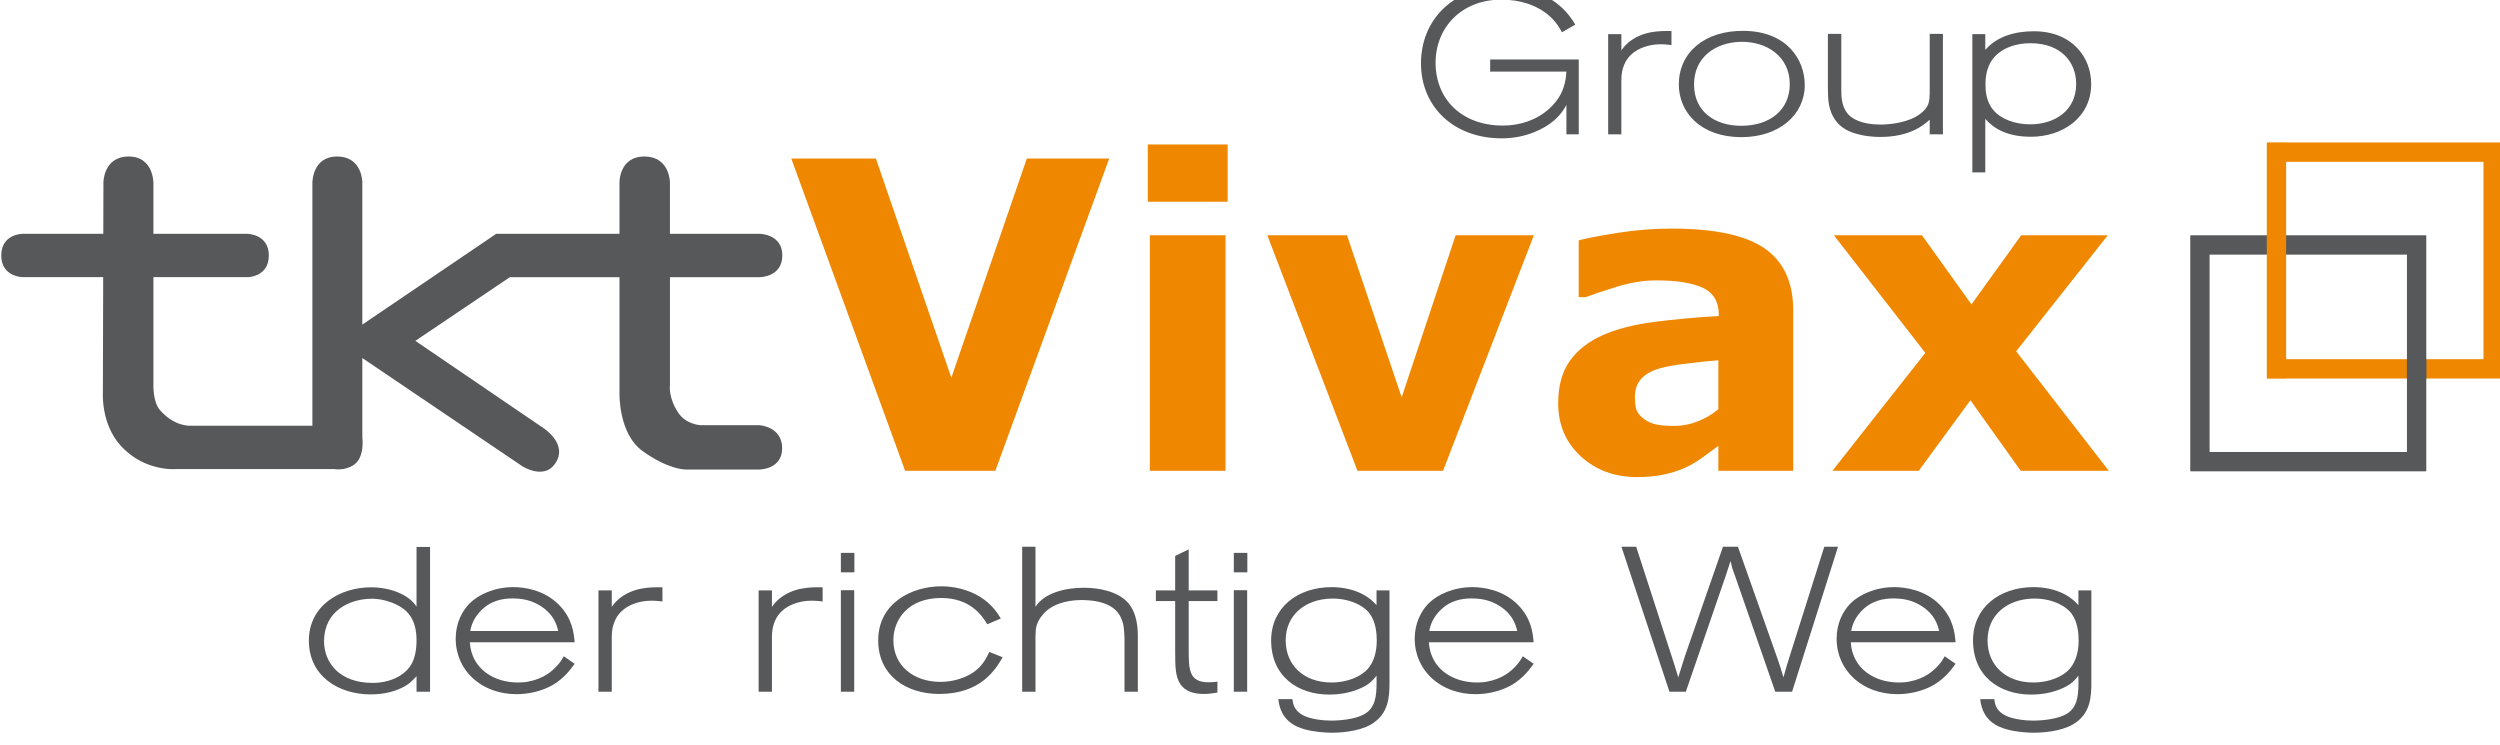 <?xml version="1.0" encoding="UTF-8" standalone="no"?>
<!-- Created with Inkscape (http://www.inkscape.org/) -->

<svg
   width="24.468mm"
   height="7.296mm"
   viewBox="0 0 24.468 7.296"
   version="1.1"
   id="svg13474"
   xmlns="http://www.w3.org/2000/svg"
   xmlns:svg="http://www.w3.org/2000/svg">
  <defs
     id="defs13471">
    <clipPath
       clipPathUnits="userSpaceOnUse"
       id="clipPath12664">
      <path
         d="m 49.8,524.832 h 79.37 v 60.493 H 49.8 Z"
         id="path12662" />
    </clipPath>
  </defs>
  <g
     id="layer1"
     transform="translate(-58.607,-150.78)">
    <g
       id="g12658"
       transform="matrix(0.353,0,0,-0.353,39.607,355.199)">
      <g
         id="g12660"
         clip-path="url(#clipPath12664)">
        <g
           id="g12666"
           transform="translate(82.294,574.695)">
          <path
             d="M 0,0 -2.093,-6.077 -4.185,0 h -2.346 l 3.157,-8.657 h 2.501 L 2.284,0 Z M 5.51,-2.128 H 3.411 V -8.657 H 5.51 Z M 5.569,0.39 H 3.354 v -1.587 h 2.215 z m 6.32,-2.518 -1.496,-4.494 -1.516,4.494 H 6.668 l 2.499,-6.529 h 2.373 l 2.517,6.529 z m 6.717,-5.157 c -0.214,-0.085 -0.427,-0.128 -0.636,-0.128 -0.264,0 -0.457,0.018 -0.582,0.055 -0.124,0.037 -0.23,0.094 -0.319,0.171 -0.093,0.077 -0.151,0.158 -0.175,0.244 -0.023,0.085 -0.034,0.195 -0.034,0.33 0,0.205 0.055,0.37 0.165,0.495 0.111,0.126 0.271,0.222 0.48,0.287 0.17,0.054 0.42,0.102 0.75,0.142 0.329,0.041 0.635,0.073 0.918,0.096 V -6.949 C 19.011,-7.088 18.822,-7.2 18.606,-7.285 m 0.567,-1.372 h 2.076 v 4.442 c 0,0.783 -0.264,1.357 -0.794,1.724 -0.529,0.366 -1.388,0.549 -2.578,0.549 -0.5,0 -0.999,-0.04 -1.497,-0.119 -0.498,-0.08 -0.858,-0.148 -1.079,-0.206 v -1.576 h 0.192 c 0.171,0.066 0.452,0.16 0.843,0.282 0.392,0.122 0.76,0.183 1.105,0.183 0.574,0 1.008,-0.069 1.302,-0.206 0.295,-0.138 0.442,-0.387 0.442,-0.747 v -0.035 c -0.616,-0.035 -1.211,-0.09 -1.785,-0.163 -0.574,-0.074 -1.054,-0.198 -1.442,-0.372 -0.391,-0.175 -0.694,-0.413 -0.907,-0.715 -0.213,-0.303 -0.319,-0.692 -0.319,-1.169 0,-0.597 0.209,-1.087 0.627,-1.471 0.419,-0.384 0.938,-0.576 1.559,-0.576 0.263,0 0.505,0.023 0.726,0.067 0.221,0.045 0.434,0.114 0.64,0.207 0.147,0.069 0.304,0.164 0.471,0.285 0.166,0.12 0.306,0.222 0.418,0.308 z m 8.257,3.313 2.54,3.216 h -2.4 l -1.379,-1.916 -1.372,1.916 h -2.442 l 2.535,-3.26 -2.576,-3.269 h 2.393 l 1.433,1.955 1.395,-1.955 h 2.442 z"
             style="fill:#ef8700;fill-opacity:1;fill-rule:nonzero;stroke:none"
             id="path12668" />
        </g>
        <g
           id="g12670"
           transform="translate(116.681,568.864)">
          <path
             d="M 0,0 H 6.529 M 0,6.008 H 6.529 M 6.268,-0.261 v 6.529"
             style="fill:none;stroke:#ef8700;stroke-width:0.536;stroke-linecap:butt;stroke-linejoin:miter;stroke-miterlimit:4;stroke-dasharray:none;stroke-opacity:1"
             id="path12672" />
        </g>
        <g
           id="g12674"
           transform="translate(114.819,566.03)">
          <path
             d="M 0,0 V 6.529 M -0.26,0.261 H 6.269 M -0.26,6.269 H 6.269 M 6.008,0 v 6.529"
             style="fill:none;stroke:#57585a;stroke-width:0.536;stroke-linecap:butt;stroke-linejoin:miter;stroke-miterlimit:4;stroke-dasharray:none;stroke-opacity:1"
             id="path12676" />
        </g>
        <g
           id="g12678"
           transform="translate(116.941,568.603)">
          <path
             d="M 0,0 V 6.529"
             style="fill:none;stroke:#ef8700;stroke-width:0.536;stroke-linecap:butt;stroke-linejoin:miter;stroke-miterlimit:4;stroke-dasharray:none;stroke-opacity:1"
             id="path12680" />
        </g>
        <g
           id="g12682"
           transform="translate(121.094,568.864)">
          <path
             d="M 0,0 H -0.536"
             style="fill:none;stroke:#57585a;stroke-width:0.536;stroke-linecap:butt;stroke-linejoin:miter;stroke-miterlimit:4;stroke-dasharray:none;stroke-opacity:1"
             id="path12684" />
        </g>
        <g
           id="g12686"
           transform="translate(65.34,569.64)">
          <path
             d="M 0,0 2.621,1.766 H 5.66 v -3.207 c 0,0 -0.037,-1.123 0.638,-1.612 0.715,-0.517 1.186,-0.514 1.186,-0.514 h 2.057 c 0,0 0.63,0 0.629,0.592 0,0.601 -0.629,0.637 -0.629,0.637 H 7.902 c 0,0 -0.4,0.021 -0.615,0.349 -0.282,0.428 -0.228,0.761 -0.228,0.761 v 2.994 h 2.493 c 0,0 0.62,0 0.623,0.601 C 10.178,2.96 9.552,2.968 9.552,2.968 H 7.059 v 1.419 c 0,0 0.004,0.718 -0.7,0.724 C 5.645,5.117 5.66,4.387 5.66,4.387 V 2.968 H 2.242 L -1.47,0.451 v 3.936 c 0,0 0.009,0.724 -0.699,0.724 -0.691,0 -0.685,-0.724 -0.685,-0.724 v -6.74 h -3.355 c 0,0 -0.451,-0.049 -0.871,0.433 -0.203,0.233 -0.182,0.714 -0.182,0.714 v 5.593 c 0,0 0,0.726 -0.687,0.724 C -8.655,5.109 -8.648,4.387 -8.648,4.387 L -8.663,-1.43 c 0,0 -0.059,-0.864 0.489,-1.471 0.675,-0.748 1.565,-0.653 1.565,-0.653 h 3.755 0.605 c 0,0 0.292,-0.06 0.551,0.121 0.304,0.213 0.228,0.76 0.228,0.76 v 2.197 l 4.439,-3.002 c 0,0 0.584,-0.374 0.897,0.06 0.413,0.573 -0.365,1.034 -0.365,1.034 m -14.982,4.751 c 0,-0.594 0.592,-0.601 0.592,-0.601 h 2.241 1.39 2.604 c 0,0 0.592,0 0.592,0.601 0,0.593 -0.592,0.601 -0.592,0.601 h -2.608 -1.4 -2.227 c 0,0 -0.592,0 -0.592,-0.601"
             style="fill:#57585a;fill-opacity:1;fill-rule:nonzero;stroke:none"
             id="path12688" />
        </g>
        <g
           id="g12690"
           transform="translate(65.373,562.272)">
          <path
             d="m 0,0 c -0.199,0.318 -0.705,0.535 -1.262,0.535 -0.848,0 -1.723,-0.495 -1.723,-1.479 0,-0.995 0.841,-1.49 1.706,-1.49 0.29,0 0.58,0.046 0.847,0.171 0.222,0.102 0.313,0.204 0.432,0.335 V -2.36 H 0.375 V 1.655 H 0 Z m -1.223,-2.115 c -0.887,0 -1.342,0.534 -1.342,1.165 0.012,0.842 0.711,1.143 1.251,1.166 0.285,0.023 0.694,-0.085 0.944,-0.273 0.091,-0.068 0.37,-0.278 0.37,-0.87 0,-0.267 -0.04,-0.54 -0.193,-0.75 -0.177,-0.239 -0.535,-0.438 -1.03,-0.438 m 5.306,0.739 C 4.032,-1.467 3.986,-1.547 3.872,-1.666 3.764,-1.78 3.531,-2.002 3.088,-2.081 3.002,-2.098 2.906,-2.104 2.809,-2.104 c -0.654,0 -1.285,0.37 -1.331,1.115 H 4.384 C 4.361,-0.733 4.322,-0.324 3.941,0.057 3.531,0.466 2.991,0.54 2.684,0.54 2.172,0.54 1.723,0.341 1.467,0.085 1.262,-0.125 1.086,-0.461 1.086,-0.887 c 0,-0.893 0.722,-1.541 1.689,-1.541 0.307,0 0.694,0.074 1.012,0.261 0.313,0.188 0.489,0.433 0.597,0.581 z M 1.49,-0.677 c 0.017,0.091 0.057,0.302 0.256,0.523 0.29,0.325 0.642,0.381 0.921,0.381 0.387,0 0.625,-0.113 0.79,-0.221 0.341,-0.222 0.427,-0.495 0.472,-0.683 z M 5.413,0.449 H 5.044 V -2.36 h 0.369 v 1.524 c 0,0.165 0.023,0.319 0.114,0.501 0.074,0.142 0.199,0.261 0.33,0.335 0.233,0.131 0.483,0.165 0.671,0.165 0.102,0 0.176,-0.011 0.29,-0.023 V 0.535 C 6.499,0.54 6.01,0.546 5.607,0.21 5.504,0.119 5.453,0.051 5.413,-0.006 Z m 4.441,0 H 9.485 V -2.36 h 0.369 v 1.524 c 0,0.165 0.023,0.319 0.114,0.501 0.074,0.142 0.199,0.261 0.33,0.335 0.233,0.131 0.483,0.165 0.671,0.165 0.102,0 0.176,-0.011 0.29,-0.023 V 0.535 C 10.94,0.54 10.451,0.546 10.048,0.21 9.945,0.119 9.894,0.051 9.854,-0.006 Z m 1.911,0.501 h 0.375 v 0.54 h -0.375 z m 0,-3.31 h 0.37 v 2.815 h -0.37 z m 4.117,1.103 c -0.063,-0.13 -0.159,-0.335 -0.364,-0.506 -0.233,-0.193 -0.609,-0.324 -0.99,-0.324 -0.75,0 -1.307,0.449 -1.307,1.155 0,0.574 0.409,1.171 1.324,1.171 0.808,0 1.132,-0.484 1.28,-0.728 L 16.2,-0.33 c -0.091,0.148 -0.238,0.387 -0.568,0.597 -0.336,0.211 -0.74,0.296 -1.081,0.296 -0.819,0 -1.751,-0.461 -1.751,-1.501 0,-0.967 0.773,-1.484 1.689,-1.484 1.165,0 1.564,0.682 1.762,1.018 z m 0.91,2.917 v -4.02 h 0.369 v 1.553 c 0.012,0.113 -0.023,0.324 0.199,0.58 0.233,0.29 0.666,0.409 1.064,0.409 1.273,0 1.182,-0.768 1.205,-1.063 V -2.36 h 0.37 v 1.536 c 0,0.17 -0.006,0.636 -0.279,0.938 -0.273,0.301 -0.779,0.409 -1.222,0.409 -0.518,0 -1.098,-0.148 -1.337,-0.529 V 1.66 Z M 21.034,1.405 V 0.449 H 20.499 V 0.154 h 0.535 v -1.405 c 0,-0.398 0.005,-0.682 0.136,-0.887 0.131,-0.205 0.364,-0.284 0.66,-0.284 0.136,0 0.244,0.017 0.375,0.039 v 0.302 c -0.085,-0.012 -0.165,-0.017 -0.25,-0.017 -0.546,0 -0.546,0.369 -0.546,0.915 v 1.337 h 0.796 V 0.449 H 21.409 V 1.587 Z M 22.66,0.95 h 0.375 V 1.49 H 22.66 Z m 0,-3.31 h 0.37 v 2.815 h -0.37 z m 1.234,-0.205 c 0.062,-0.596 0.472,-0.767 0.745,-0.841 0.25,-0.068 0.557,-0.091 0.75,-0.091 0.177,0 0.717,0.023 1.069,0.227 0.512,0.296 0.518,0.791 0.518,1.2 V 0.449 H 26.617 V 0.04 c -0.386,0.449 -0.983,0.5 -1.239,0.5 -0.961,0 -1.683,-0.574 -1.683,-1.478 0,-0.995 0.739,-1.501 1.609,-1.501 0.307,0 0.626,0.056 0.91,0.193 0.216,0.102 0.307,0.21 0.403,0.33 0.006,-0.45 0.006,-0.785 -0.244,-1.001 -0.29,-0.244 -0.955,-0.244 -1.012,-0.244 -0.25,0 -0.558,0.045 -0.745,0.13 -0.284,0.137 -0.313,0.324 -0.33,0.466 z m 1.45,2.787 c 0.478,0.017 0.904,-0.171 1.086,-0.421 0.17,-0.233 0.193,-0.551 0.193,-0.739 0,-0.285 -0.062,-0.569 -0.244,-0.785 -0.182,-0.205 -0.546,-0.381 -1.012,-0.381 -0.768,0 -1.269,0.483 -1.269,1.166 0,0.711 0.546,1.137 1.246,1.16 m 5.328,-1.598 c -0.051,-0.091 -0.097,-0.171 -0.211,-0.29 -0.108,-0.114 -0.341,-0.336 -0.784,-0.415 -0.086,-0.017 -0.182,-0.023 -0.279,-0.023 -0.654,0 -1.285,0.37 -1.33,1.115 h 2.905 c -0.023,0.256 -0.062,0.665 -0.443,1.046 -0.41,0.409 -0.95,0.483 -1.257,0.483 -0.512,0 -0.961,-0.199 -1.217,-0.455 -0.204,-0.21 -0.381,-0.546 -0.381,-0.972 0,-0.893 0.722,-1.541 1.689,-1.541 0.307,0 0.694,0.074 1.012,0.261 0.313,0.188 0.489,0.433 0.597,0.581 z m -2.593,0.699 c 0.017,0.091 0.057,0.302 0.256,0.523 0.29,0.325 0.642,0.381 0.921,0.381 0.387,0 0.626,-0.113 0.79,-0.221 0.342,-0.222 0.427,-0.495 0.472,-0.683 z m 5.328,2.337 1.331,-4.02 h 0.454 l 1.104,3.207 c 0.062,0.199 0.074,0.222 0.136,0.415 0.04,-0.176 0.051,-0.216 0.12,-0.398 l 1.12,-3.224 h 0.466 l 1.274,4.02 h -0.381 l -0.927,-2.934 c -0.102,-0.318 -0.125,-0.398 -0.205,-0.688 -0.068,0.233 -0.102,0.336 -0.165,0.518 L 36.637,1.66 h -0.415 l -0.876,-2.519 c -0.154,-0.432 -0.193,-0.545 -0.364,-1.103 -0.057,0.199 -0.108,0.353 -0.142,0.461 L 33.816,1.66 Z m 8.963,-3.036 c -0.051,-0.091 -0.097,-0.171 -0.21,-0.29 -0.109,-0.114 -0.342,-0.336 -0.785,-0.415 -0.085,-0.017 -0.182,-0.023 -0.279,-0.023 -0.654,0 -1.285,0.37 -1.33,1.115 h 2.905 c -0.022,0.256 -0.062,0.665 -0.443,1.046 -0.41,0.409 -0.95,0.483 -1.257,0.483 -0.512,0 -0.961,-0.199 -1.217,-0.455 -0.205,-0.21 -0.381,-0.546 -0.381,-0.972 0,-0.893 0.722,-1.541 1.689,-1.541 0.307,0 0.694,0.074 1.012,0.261 0.313,0.188 0.489,0.433 0.597,0.581 z m -2.593,0.699 c 0.017,0.091 0.057,0.302 0.256,0.523 0.29,0.325 0.643,0.381 0.921,0.381 0.387,0 0.625,-0.113 0.79,-0.221 0.342,-0.222 0.427,-0.495 0.472,-0.683 z m 3.577,-1.888 c 0.062,-0.596 0.472,-0.767 0.745,-0.841 0.25,-0.068 0.557,-0.091 0.75,-0.091 0.177,0 0.717,0.023 1.069,0.227 0.512,0.296 0.518,0.791 0.518,1.2 V 0.449 H 46.077 V 0.04 c -0.386,0.449 -0.983,0.5 -1.239,0.5 -0.961,0 -1.683,-0.574 -1.683,-1.478 0,-0.995 0.739,-1.501 1.609,-1.501 0.307,0 0.625,0.056 0.91,0.193 0.216,0.102 0.307,0.21 0.403,0.33 0.006,-0.45 0.006,-0.785 -0.244,-1.001 -0.29,-0.244 -0.955,-0.244 -1.012,-0.244 -0.25,0 -0.558,0.045 -0.745,0.13 -0.285,0.137 -0.313,0.324 -0.33,0.466 z m 1.45,2.787 c 0.477,0.017 0.904,-0.171 1.086,-0.421 0.17,-0.233 0.193,-0.551 0.193,-0.739 0,-0.285 -0.063,-0.569 -0.244,-0.785 -0.182,-0.205 -0.546,-0.381 -1.012,-0.381 -0.768,0 -1.269,0.483 -1.269,1.166 0,0.711 0.546,1.137 1.246,1.16"
             style="fill:#57585a;fill-opacity:1;fill-rule:nonzero;stroke:none"
             id="path12692" />
        </g>
        <g
           id="g12694"
           transform="translate(97.254,575.367)">
          <path
             d="M 0,0 H 0.343 V 2.075 H -2.114 V 1.738 H 0 C -0.017,1.502 -0.051,1.097 -0.472,0.714 -0.821,0.394 -1.288,0.242 -1.76,0.242 c -1.142,0 -1.867,0.731 -1.867,1.743 0,0.979 0.725,1.749 1.822,1.749 0.489,0 0.978,-0.135 1.344,-0.461 0.18,-0.163 0.264,-0.309 0.337,-0.444 l 0.372,0.213 c -0.107,0.169 -0.254,0.394 -0.54,0.608 -0.394,0.292 -0.951,0.439 -1.485,0.439 -1.378,0 -2.255,-0.928 -2.255,-2.121 0,-1.209 0.911,-2.08 2.238,-2.08 0.703,0 1.198,0.286 1.423,0.472 0.219,0.18 0.32,0.36 0.371,0.455 z M 1.524,2.778 H 1.158 V 0 h 0.366 v 1.507 c 0,0.163 0.023,0.315 0.113,0.495 0.073,0.141 0.196,0.259 0.326,0.332 0.23,0.129 0.478,0.163 0.663,0.163 0.102,0 0.175,-0.011 0.287,-0.023 V 2.863 C 2.598,2.868 2.115,2.874 1.715,2.542 1.614,2.452 1.563,2.385 1.524,2.328 Z m 3.409,0.09 C 3.82,2.885 3.117,2.255 3.117,1.383 c 0,-0.77 0.602,-1.462 1.738,-1.462 1.034,0 1.754,0.613 1.754,1.446 0,0.708 -0.5,1.484 -1.676,1.501 M 4.838,2.564 C 5.541,2.576 6.193,2.171 6.193,1.389 6.193,0.68 5.648,0.236 4.849,0.236 c -0.726,0 -1.31,0.388 -1.31,1.147 0,0.743 0.579,1.165 1.299,1.181 M 10.073,1.125 C 10.062,0.917 10.068,0.759 9.803,0.562 9.506,0.337 9.016,0.27 8.707,0.27 8.195,0.27 7.92,0.427 7.801,0.568 7.622,0.782 7.622,1.063 7.622,1.26 V 2.784 H 7.25 V 1.288 C 7.267,1.125 7.155,0.304 7.959,0.039 8.28,-0.068 8.583,-0.073 8.701,-0.073 c 0.833,0 1.209,0.332 1.372,0.478 V 0 h 0.366 v 2.784 h -0.366 z m 1.541,1.653 h -0.359 v -3.835 h 0.359 v 1.484 c 0.248,-0.281 0.625,-0.495 1.266,-0.495 0.866,0 1.67,0.524 1.67,1.463 0,0.736 -0.523,1.462 -1.591,1.462 -0.507,0 -1.018,-0.135 -1.345,-0.517 z m 1.255,-0.253 c 0.854,0 1.265,-0.534 1.265,-1.125 0,-0.753 -0.602,-1.124 -1.277,-1.124 -0.433,0 -0.821,0.157 -1.012,0.388 -0.208,0.236 -0.225,0.539 -0.225,0.714 0,0.214 0.023,0.573 0.326,0.843 0.197,0.175 0.512,0.304 0.923,0.304"
             style="fill:#57585a;fill-opacity:1;fill-rule:nonzero;stroke:none"
             id="path12696" />
        </g>
      </g>
    </g>
  </g>
</svg>
